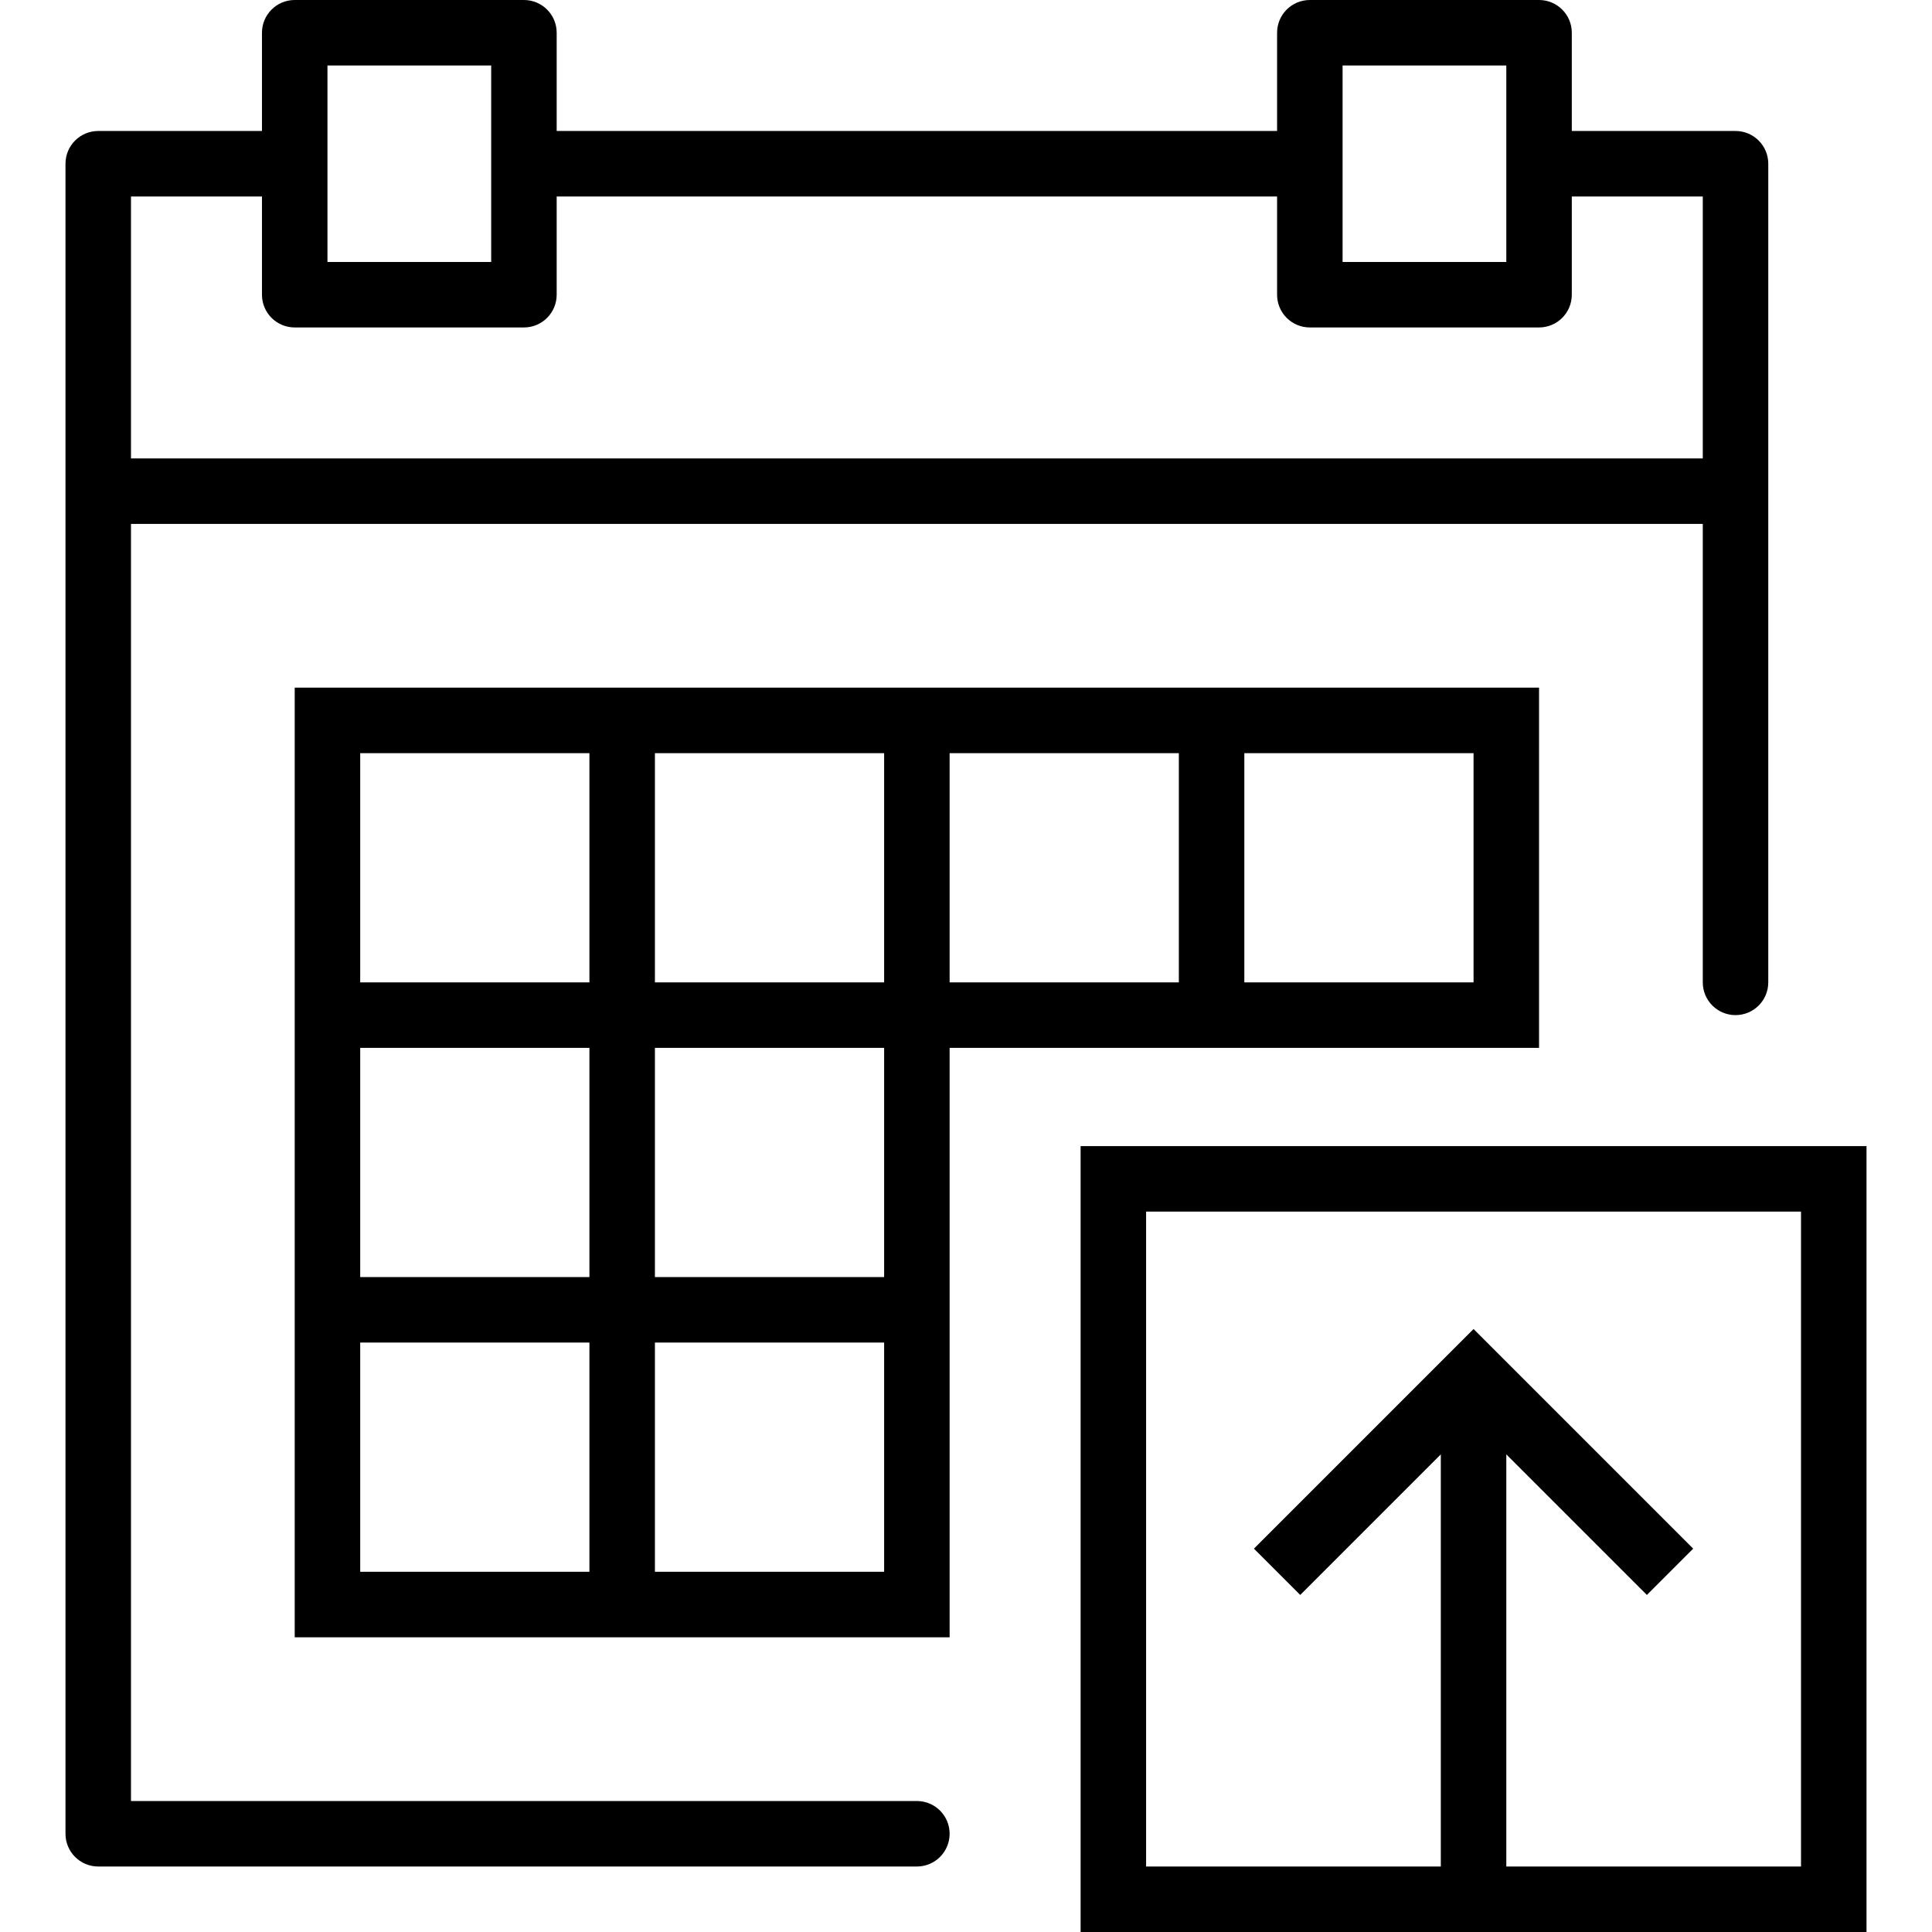 <?xml version="1.0" encoding="iso-8859-1"?>
<!-- Generator: Adobe Illustrator 18.0.0, SVG Export Plug-In . SVG Version: 6.00 Build 0)  -->
<!DOCTYPE svg PUBLIC "-//W3C//DTD SVG 1.1//EN" "http://www.w3.org/Graphics/SVG/1.1/DTD/svg11.dtd">
<svg version="1.1" id="Capa_1" xmlns="http://www.w3.org/2000/svg" xmlns:xlink="http://www.w3.org/1999/xlink" x="0px" y="0px"
	 viewBox="0 0 59 59" style="enable-background:new 0 0 59 59;" xml:space="preserve">
<g>
	<path d="M33,35v24h24V35H33z M55,57h-9V44.414l4.293,4.293l1.414-1.414L45,40.586l-6.707,6.707l1.414,1.414L44,44.414V57h-9V37h20
		V57z"/>
	<path d="M38,32h9V21h-9h-2h-7h-2h-7h-2H9v9v2v7v2v9h9h2h9v-9v-2v-7h7H38z M38,23h7v7h-7V23z M20,23h7v7h-7V23z M11,23h7v7h-7V23z
		 M11,32h7v7h-7V32z M18,48h-7v-7h7V48z M27,48h-7v-7h7V48z M27,39h-7v-7h7V39z M29,30v-7h7v7H29z"/>
	<path d="M28,55H4V16h48v14c0,0.553,0.448,1,1,1s1-0.447,1-1V15V5c0-0.553-0.448-1-1-1h-5V1c0-0.553-0.448-1-1-1h-7
		c-0.552,0-1,0.447-1,1v3H17V1c0-0.553-0.448-1-1-1H9C8.448,0,8,0.447,8,1v3H3C2.448,4,2,4.447,2,5v10v41c0,0.553,0.448,1,1,1h25
		c0.552,0,1-0.447,1-1S28.552,55,28,55z M41,2h5v3v3h-5V5V2z M10,2h5v3v3h-5V5V2z M4,6h4v3c0,0.553,0.448,1,1,1h7
		c0.552,0,1-0.447,1-1V6h22v3c0,0.553,0.448,1,1,1h7c0.552,0,1-0.447,1-1V6h4v8H4V6z"/>
</g>
<g>
</g>
<g>
</g>
<g>
</g>
<g>
</g>
<g>
</g>
<g>
</g>
<g>
</g>
<g>
</g>
<g>
</g>
<g>
</g>
<g>
</g>
<g>
</g>
<g>
</g>
<g>
</g>
<g>
</g>
</svg>
